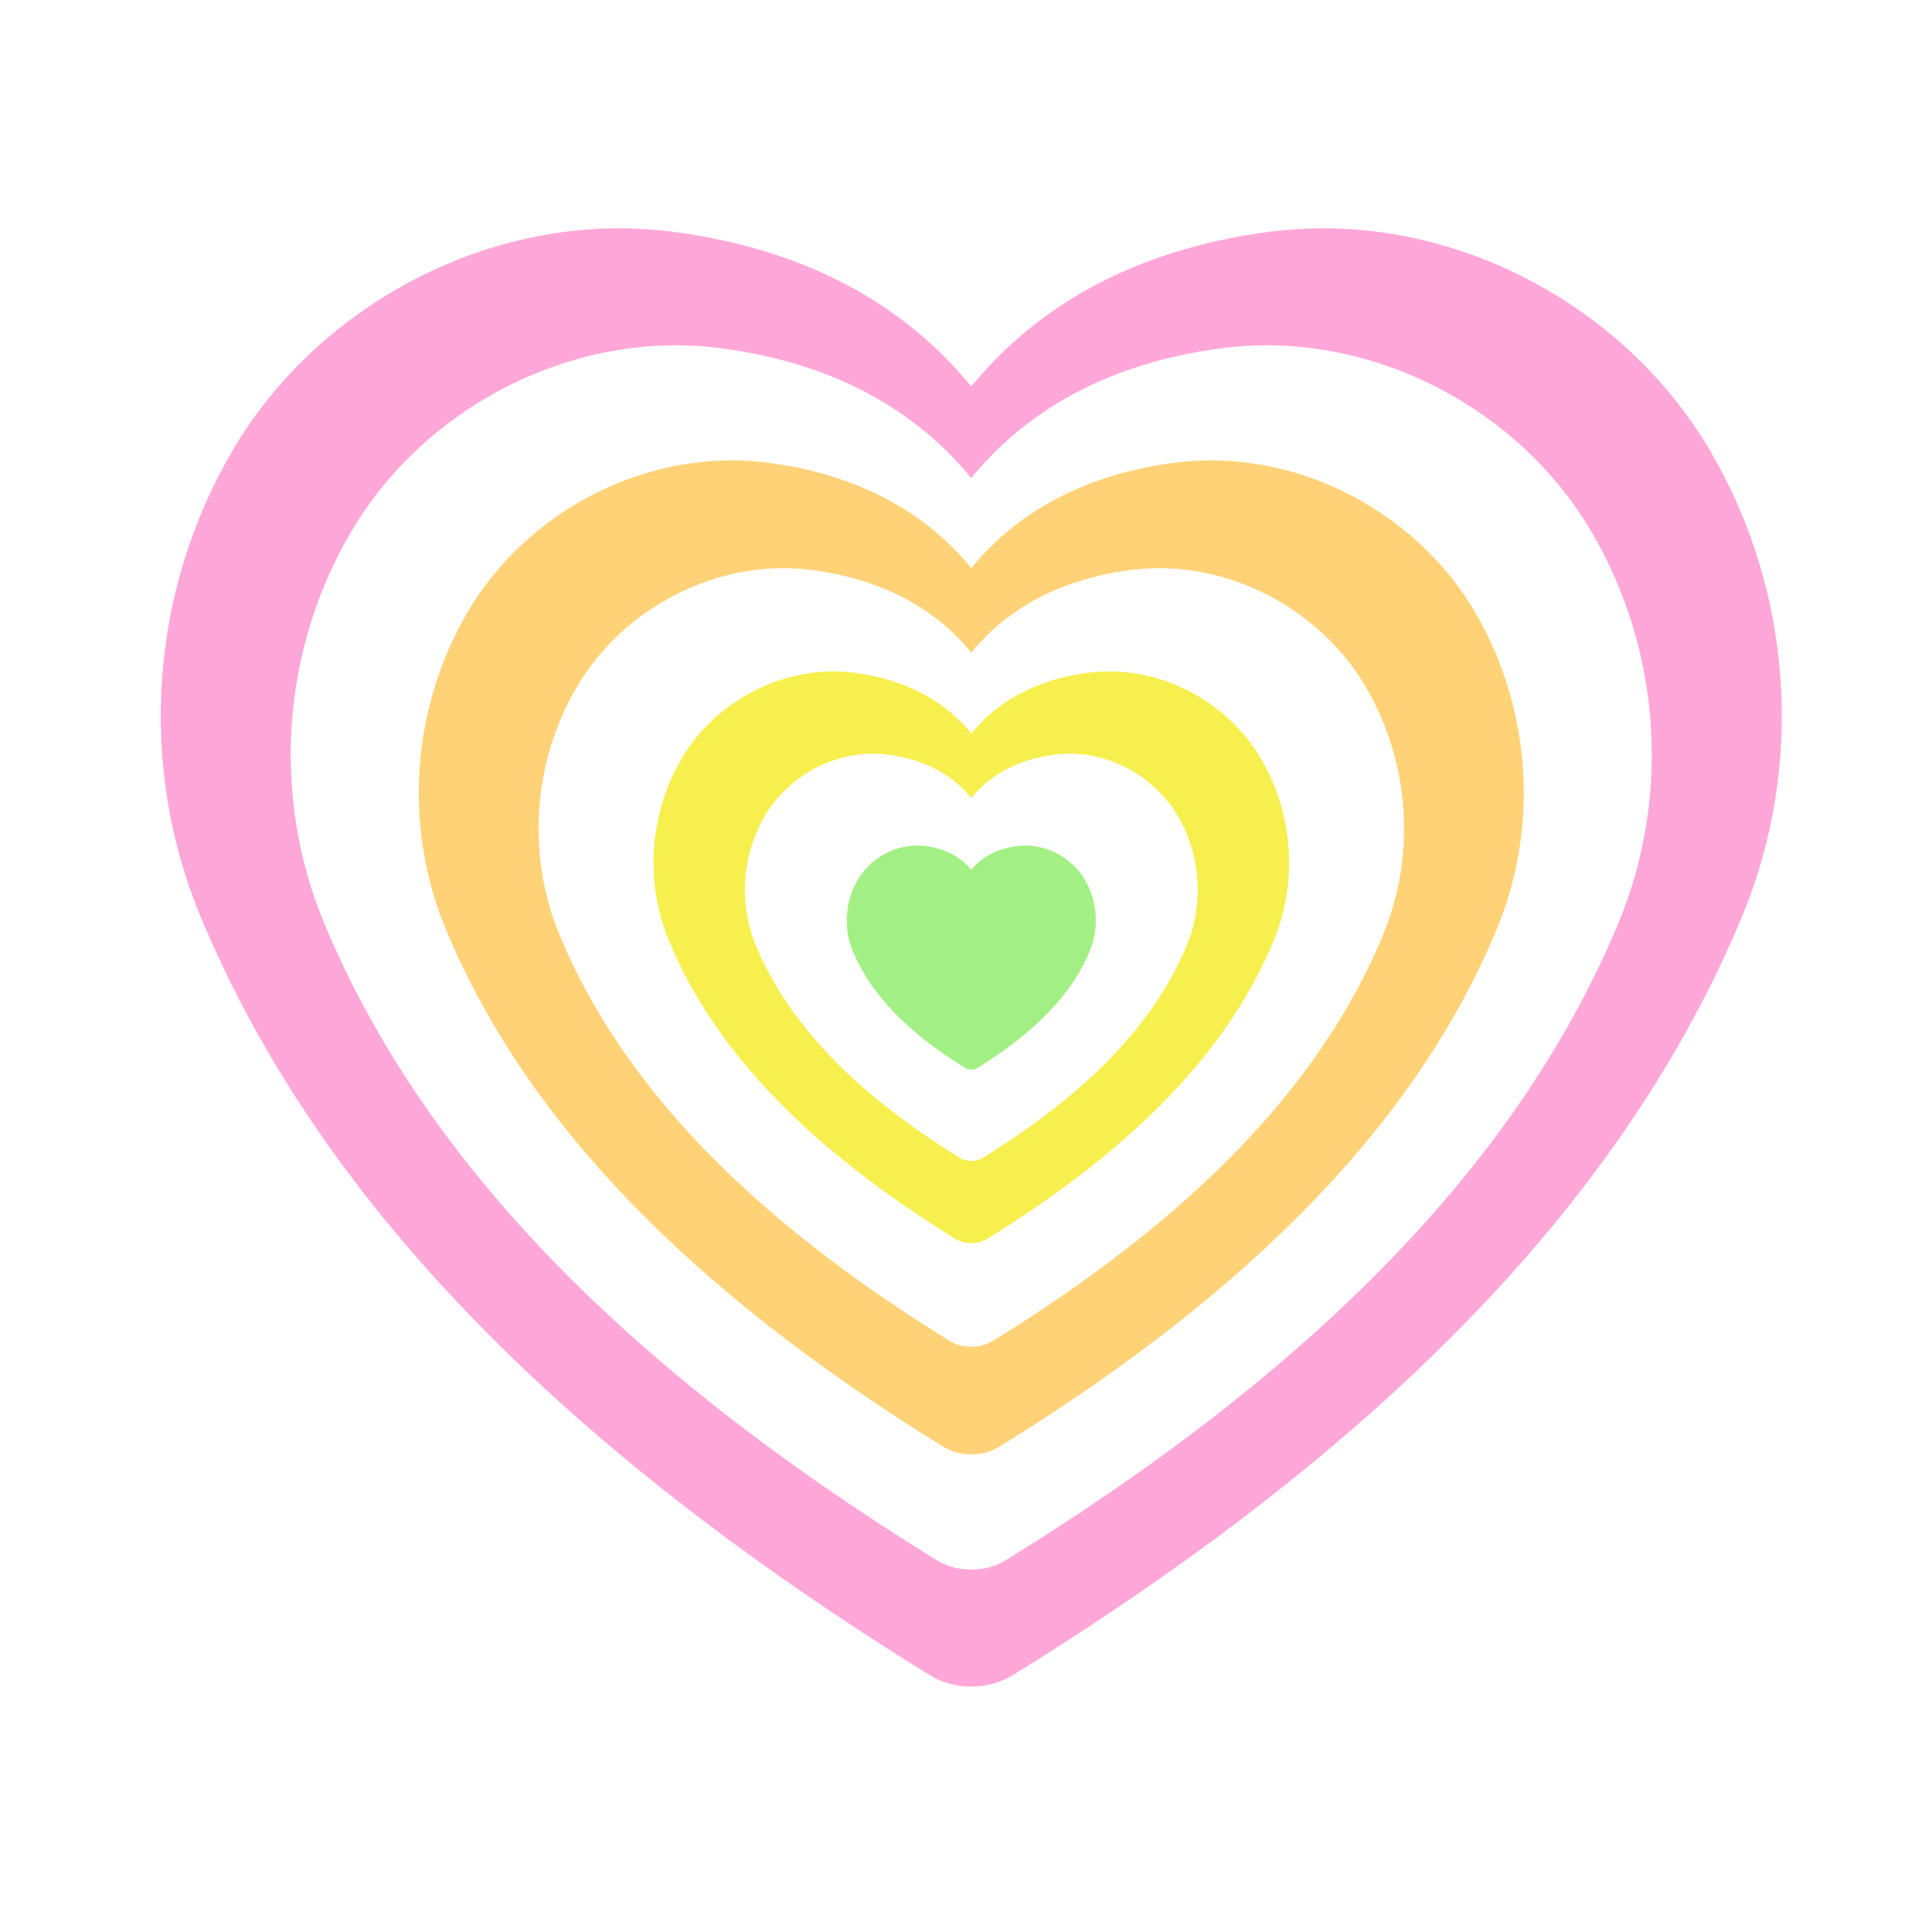 <svg width="56" height="56" viewBox="0 0 56 56" fill="none" xmlns="http://www.w3.org/2000/svg">
<g clip-path="url(#clip0_274_55931)">
<path d="M38.348 6.617C42.886 6.617 47.298 9.166 49.59 13.1C51.964 17.173 52.301 22.189 50.509 26.53C47.145 34.63 40.233 41.835 29.363 48.551C28.99 48.783 28.571 48.886 28.154 48.886C27.736 48.886 27.316 48.783 26.944 48.551C16.073 41.835 9.161 34.63 5.797 26.53C4.005 22.189 4.342 17.173 6.716 13.1C9.008 9.166 13.42 6.617 17.958 6.617C18.459 6.617 18.97 6.653 19.459 6.711C23.8 7.269 26.489 9.165 28.153 11.202C29.816 9.165 32.506 7.269 36.847 6.711C37.336 6.653 37.848 6.617 38.348 6.617ZM36.711 10.008C36.291 10.008 35.862 10.038 35.451 10.087C31.807 10.556 29.548 12.147 28.152 13.857C26.755 12.147 24.498 10.556 20.854 10.087C20.443 10.038 20.013 10.008 19.593 10.008C15.783 10.008 12.079 12.148 10.155 15.45C8.161 18.87 7.878 23.082 9.383 26.727C12.207 33.527 18.011 39.576 27.137 45.214C27.45 45.409 27.802 45.495 28.153 45.495C28.503 45.495 28.856 45.409 29.168 45.214C38.294 39.576 44.098 33.527 46.922 26.727C48.427 23.082 48.144 18.87 46.151 15.45C44.227 12.148 40.521 10.008 36.711 10.008Z" fill="#FFA7D8"/>
<path d="M35.102 13.344C38.196 13.344 41.203 15.082 42.765 17.763C44.383 20.539 44.613 23.958 43.391 26.917C41.098 32.438 36.387 37.349 28.977 41.927C28.724 42.085 28.438 42.155 28.153 42.155C27.868 42.155 27.583 42.085 27.329 41.927C19.919 37.349 15.208 32.438 12.915 26.917C11.693 23.958 11.923 20.539 13.541 17.763C15.103 15.082 18.11 13.344 21.204 13.344C21.545 13.344 21.894 13.368 22.227 13.407C25.186 13.788 27.019 15.08 28.153 16.469C29.287 15.08 31.12 13.788 34.079 13.407C34.412 13.368 34.761 13.344 35.102 13.344ZM33.596 16.468C33.329 16.468 33.056 16.488 32.795 16.519C30.477 16.817 29.041 17.828 28.153 18.916C27.265 17.829 25.829 16.817 23.512 16.519C23.251 16.488 22.978 16.468 22.711 16.468C20.288 16.468 17.932 17.829 16.709 19.929C15.441 22.103 15.261 24.782 16.218 27.1C18.014 31.424 21.704 35.271 27.508 38.856C27.706 38.98 27.931 39.035 28.154 39.035C28.377 39.035 28.601 38.98 28.799 38.856C34.603 35.271 38.294 31.424 40.09 27.1C41.047 24.782 40.866 22.103 39.598 19.929C38.375 17.829 36.019 16.468 33.596 16.468Z" fill="#FFD277"/>
<path d="M32.151 19.461C33.93 19.461 35.66 20.46 36.558 22.002C37.489 23.599 37.621 25.566 36.918 27.268C35.6 30.443 32.889 33.267 28.627 35.9C28.482 35.991 28.317 36.032 28.154 36.032C27.99 36.032 27.825 35.991 27.679 35.9C23.418 33.268 20.708 30.443 19.389 27.268C18.686 25.566 18.819 23.599 19.75 22.002C20.648 20.46 22.378 19.461 24.157 19.461C24.353 19.461 24.554 19.475 24.746 19.498C26.447 19.717 27.502 20.46 28.154 21.259C28.806 20.46 29.86 19.717 31.562 19.498C31.754 19.475 31.955 19.461 32.151 19.461ZM31.001 21.845C30.862 21.845 30.719 21.855 30.582 21.871C29.37 22.027 28.618 22.556 28.154 23.125C27.689 22.556 26.937 22.027 25.725 21.871C25.588 21.855 25.446 21.845 25.306 21.845C24.039 21.845 22.807 22.557 22.166 23.655C21.503 24.793 21.409 26.194 21.91 27.406C22.849 29.669 24.78 31.682 27.816 33.558C27.92 33.622 28.037 33.651 28.154 33.651C28.27 33.651 28.388 33.622 28.492 33.558C31.528 31.682 33.458 29.669 34.398 27.406C34.898 26.194 34.805 24.793 34.142 23.655C33.502 22.557 32.269 21.845 31.001 21.845Z" fill="#F7EF4D"/>
<path d="M29.72 24.508C30.417 24.508 31.095 24.899 31.447 25.504C31.812 26.13 31.864 26.9 31.588 27.567C31.071 28.812 30.009 29.919 28.339 30.951C28.282 30.986 28.218 31.002 28.153 31.002C28.089 31.002 28.025 30.986 27.968 30.951C26.297 29.919 25.235 28.812 24.718 27.567C24.443 26.9 24.495 26.13 24.86 25.504C25.212 24.899 25.89 24.508 26.587 24.508C26.664 24.508 26.742 24.513 26.817 24.522C27.485 24.608 27.898 24.899 28.153 25.212C28.409 24.899 28.822 24.608 29.489 24.522C29.564 24.513 29.643 24.508 29.72 24.508Z" fill="#A2F083"/>
</g>
<defs>
<clipPath id="clip0_274_55931">
<rect width="47" height="42.27" fill="white" transform="translate(4.658 6.617)"/>
</clipPath>
</defs>
</svg>
